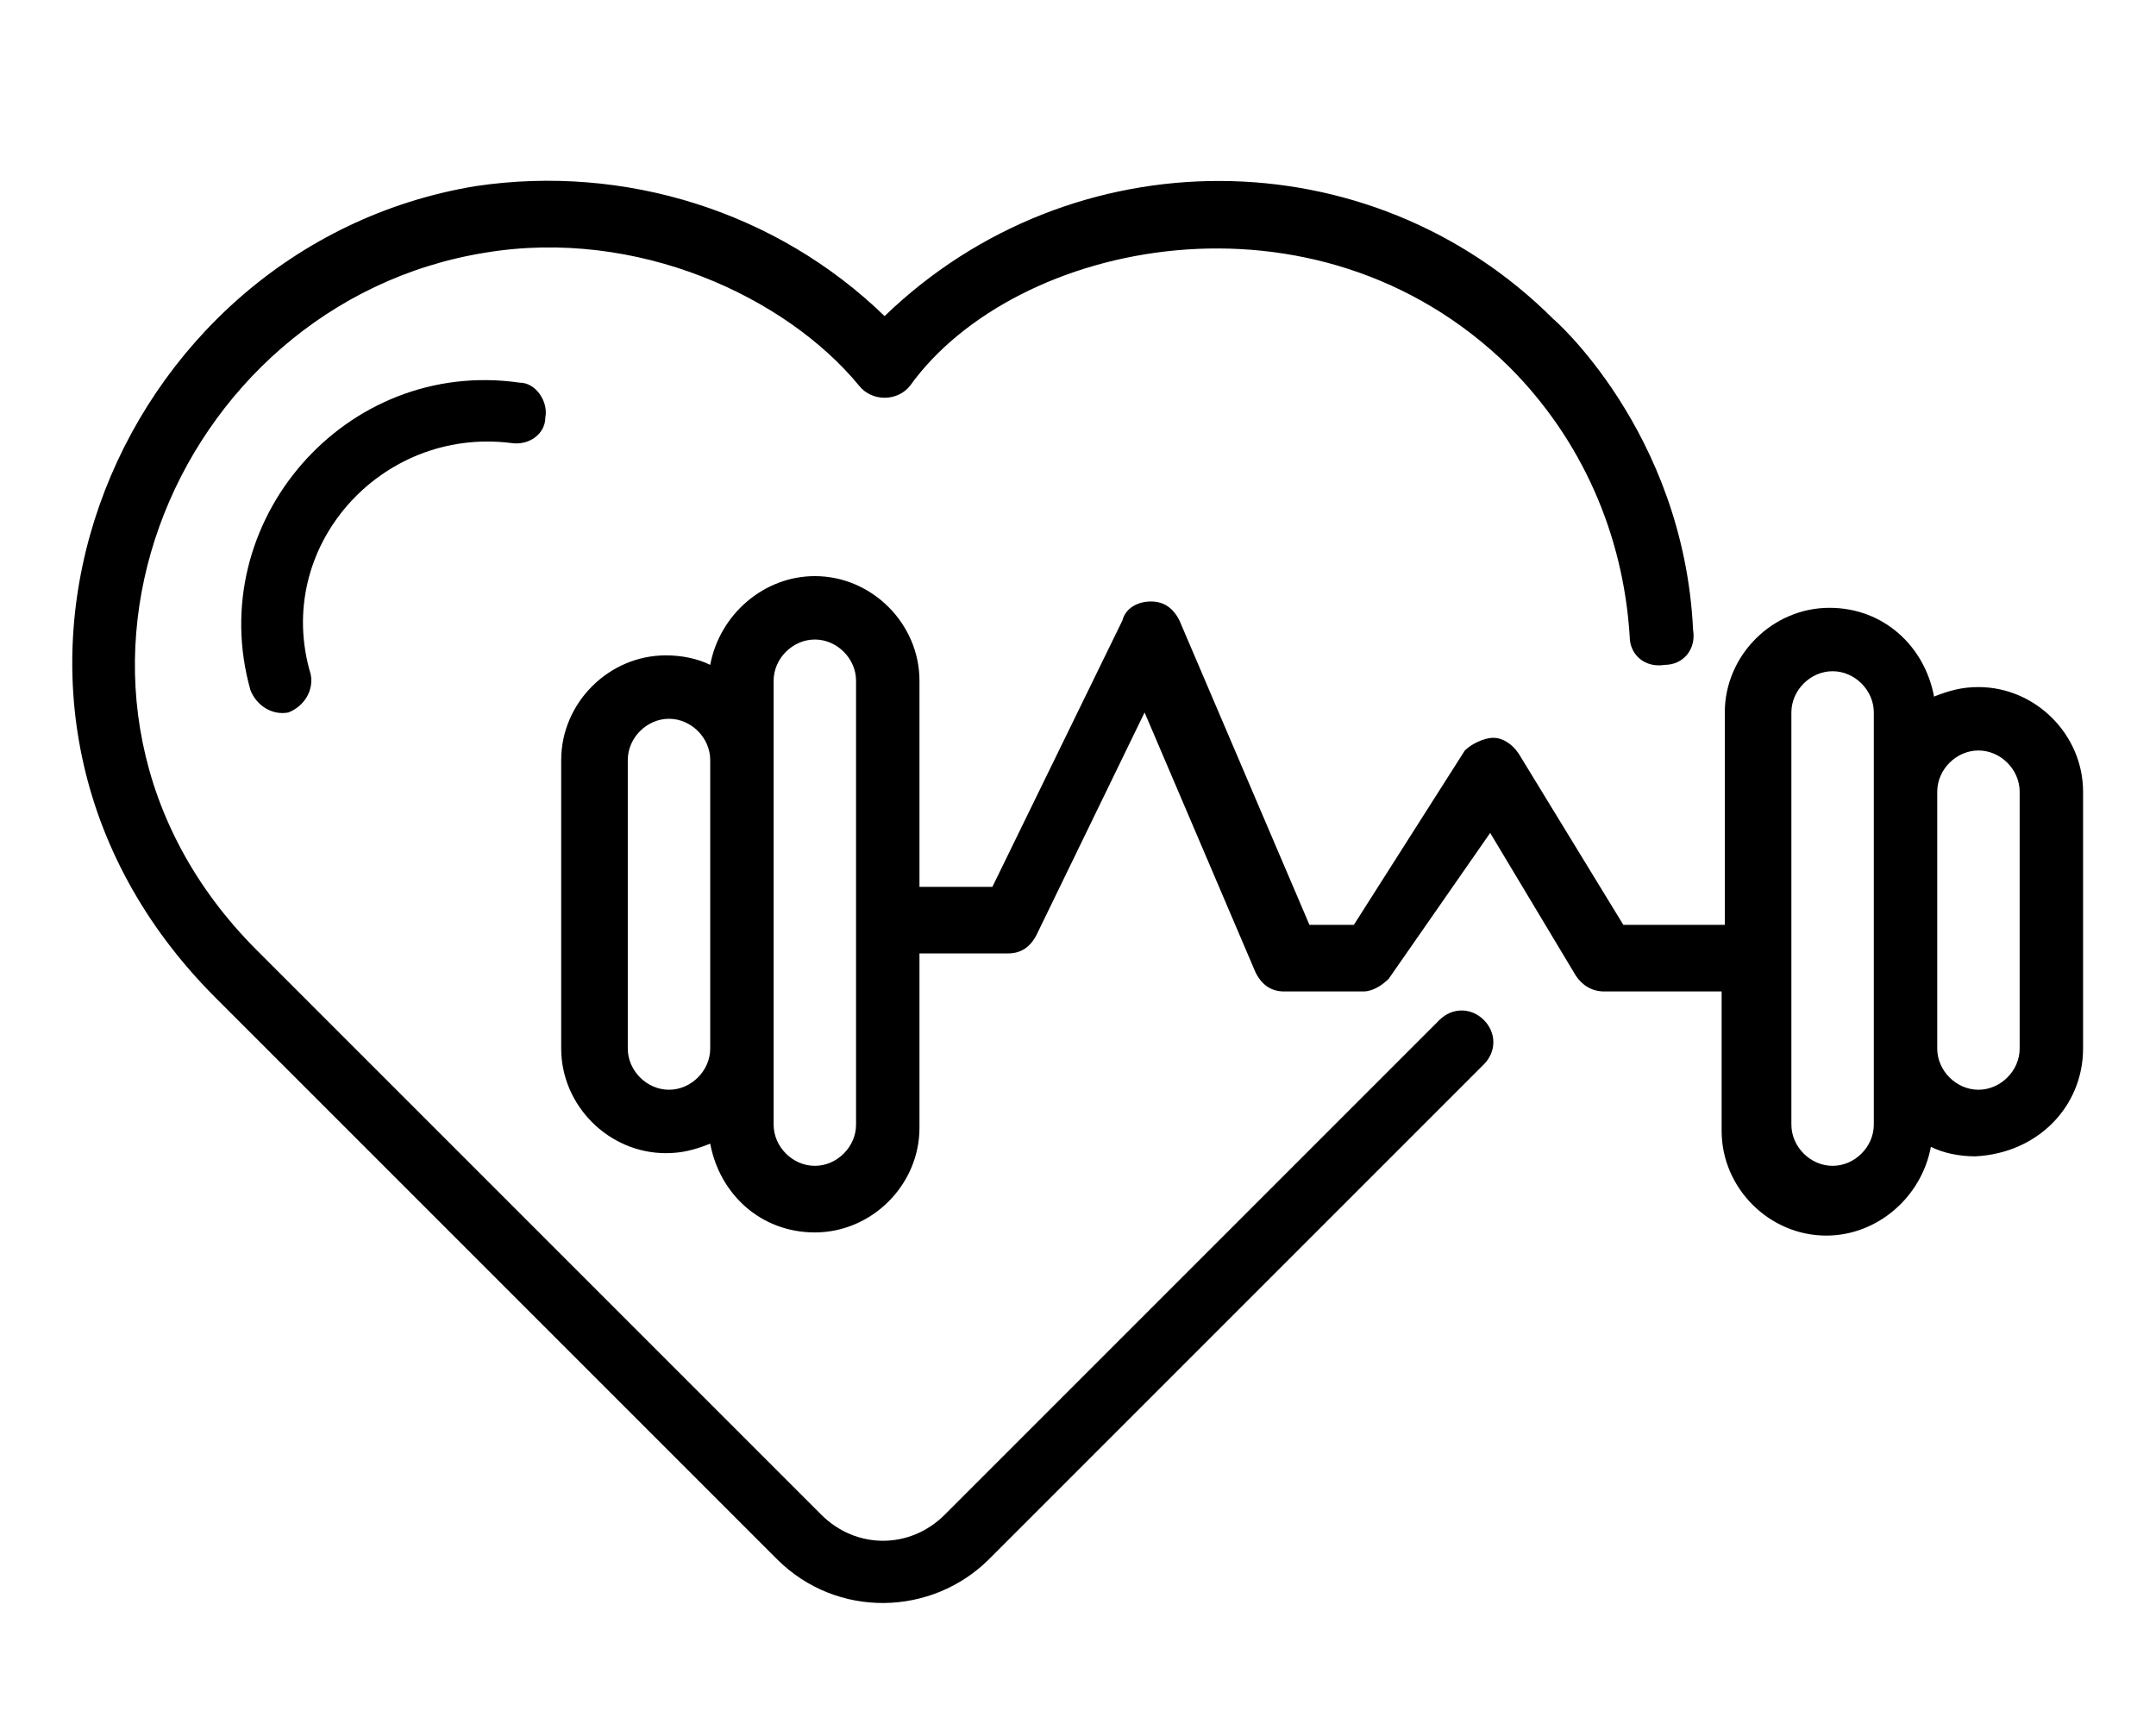 <?xml version="1.0" encoding="utf-8"?>
<!-- Generator: Adobe Illustrator 26.0.2, SVG Export Plug-In . SVG Version: 6.00 Build 0)  -->
<svg version="1.1" id="レイヤー_1" xmlns="http://www.w3.org/2000/svg" xmlns:xlink="http://www.w3.org/1999/xlink" x="0px"
	 y="0px" viewBox="0 0 68 54.56" style="enable-background:new 0 0 68 54.56;" xml:space="preserve">
<g>
	<path d="M51.4,20.07c0,0.6,0.5,1,1.1,0.9c0.6,0,1-0.5,0.9-1.1c-0.3-6.3-4.5-9.9-4.4-9.8c-5.8-5.8-15.2-5.8-21.1-0.1
		c-3.4-3.3-8.2-4.8-12.9-4.1c-11.5,1.9-17.4,16.4-8.2,25.6l17.7,17.7c1.9,1.9,4.9,1.8,6.7,0l15.6-15.6c0.4-0.4,0.4-1,0-1.4
		s-1-0.4-1.4,0l-15.6,15.6c-1.1,1.1-2.8,1.1-3.9,0L8.1,29.97c-7.9-7.9-2.7-20.4,7.2-22c4.8-0.8,9.5,1.4,11.8,4.2
		c0.4,0.5,1.2,0.5,1.6,0c3.3-4.6,12.8-6.6,18.9-0.6C49.9,13.87,51.2,16.87,51.4,20.07z"/>
	<path d="M16.1,13.97c0.6,0.1,1.1-0.3,1.1-0.8c0.1-0.5-0.3-1.1-0.8-1.1c-5.5-0.8-10,4.4-8.5,9.7c0.2,0.5,0.7,0.8,1.2,0.7
		c0.5-0.2,0.8-0.7,0.7-1.2C8.6,17.27,12,13.47,16.1,13.97z"/>
	<path d="M65.7,33.07v-8.1c0-1.8-1.5-3.3-3.3-3.3c-0.5,0-0.9,0.1-1.4,0.3c-0.3-1.6-1.6-2.8-3.3-2.8c-1.8,0-3.3,1.5-3.3,3.3v6.7h-3.2
		l-3.3-5.4c-0.2-0.3-0.5-0.5-0.8-0.5s-0.7,0.2-0.9,0.4l-3.5,5.5h-1.4l-4.1-9.6c-0.2-0.4-0.5-0.6-0.9-0.6s-0.8,0.2-0.9,0.6l-4.1,8.4
		H29v-6.5c0-1.8-1.5-3.3-3.3-3.3c-1.6,0-3,1.2-3.3,2.8c-0.4-0.2-0.9-0.3-1.4-0.3c-1.8,0-3.3,1.5-3.3,3.3v9.1c0,1.8,1.5,3.3,3.3,3.3
		c0.5,0,0.9-0.1,1.4-0.3c0.3,1.6,1.6,2.8,3.3,2.8c1.8,0,3.3-1.5,3.3-3.3v-5.5h2.8c0.4,0,0.7-0.2,0.9-0.6l3.4-7l3.5,8.2
		c0.2,0.4,0.5,0.6,0.9,0.6H43c0.3,0,0.6-0.2,0.8-0.4l3.2-4.6l2.7,4.5c0.2,0.3,0.5,0.5,0.9,0.5h3.7v4.4c0,1.8,1.5,3.3,3.3,3.3
		c1.6,0,3-1.2,3.3-2.8c0.4,0.2,0.9,0.3,1.4,0.3C64.3,36.37,65.7,34.87,65.7,33.07z M22.4,33.07c0,0.7-0.6,1.3-1.3,1.3
		s-1.3-0.6-1.3-1.3v-9.1c0-0.7,0.6-1.3,1.3-1.3s1.3,0.6,1.3,1.3V33.07z M27,35.47c0,0.7-0.6,1.3-1.3,1.3s-1.3-0.6-1.3-1.3
		c0-4.2,0-9.9,0-14c0-0.7,0.6-1.3,1.3-1.3s1.3,0.6,1.3,1.3V35.47z M59.1,35.47c0,0.7-0.6,1.3-1.3,1.3s-1.3-0.6-1.3-1.3v-13
		c0-0.7,0.6-1.3,1.3-1.3s1.3,0.6,1.3,1.3C59.1,26.37,59.1,31.57,59.1,35.47z M63.7,33.07c0,0.7-0.6,1.3-1.3,1.3s-1.3-0.6-1.3-1.3
		v-8.1c0-0.7,0.6-1.3,1.3-1.3s1.3,0.6,1.3,1.3V33.07z"/>
</g>
</svg>
